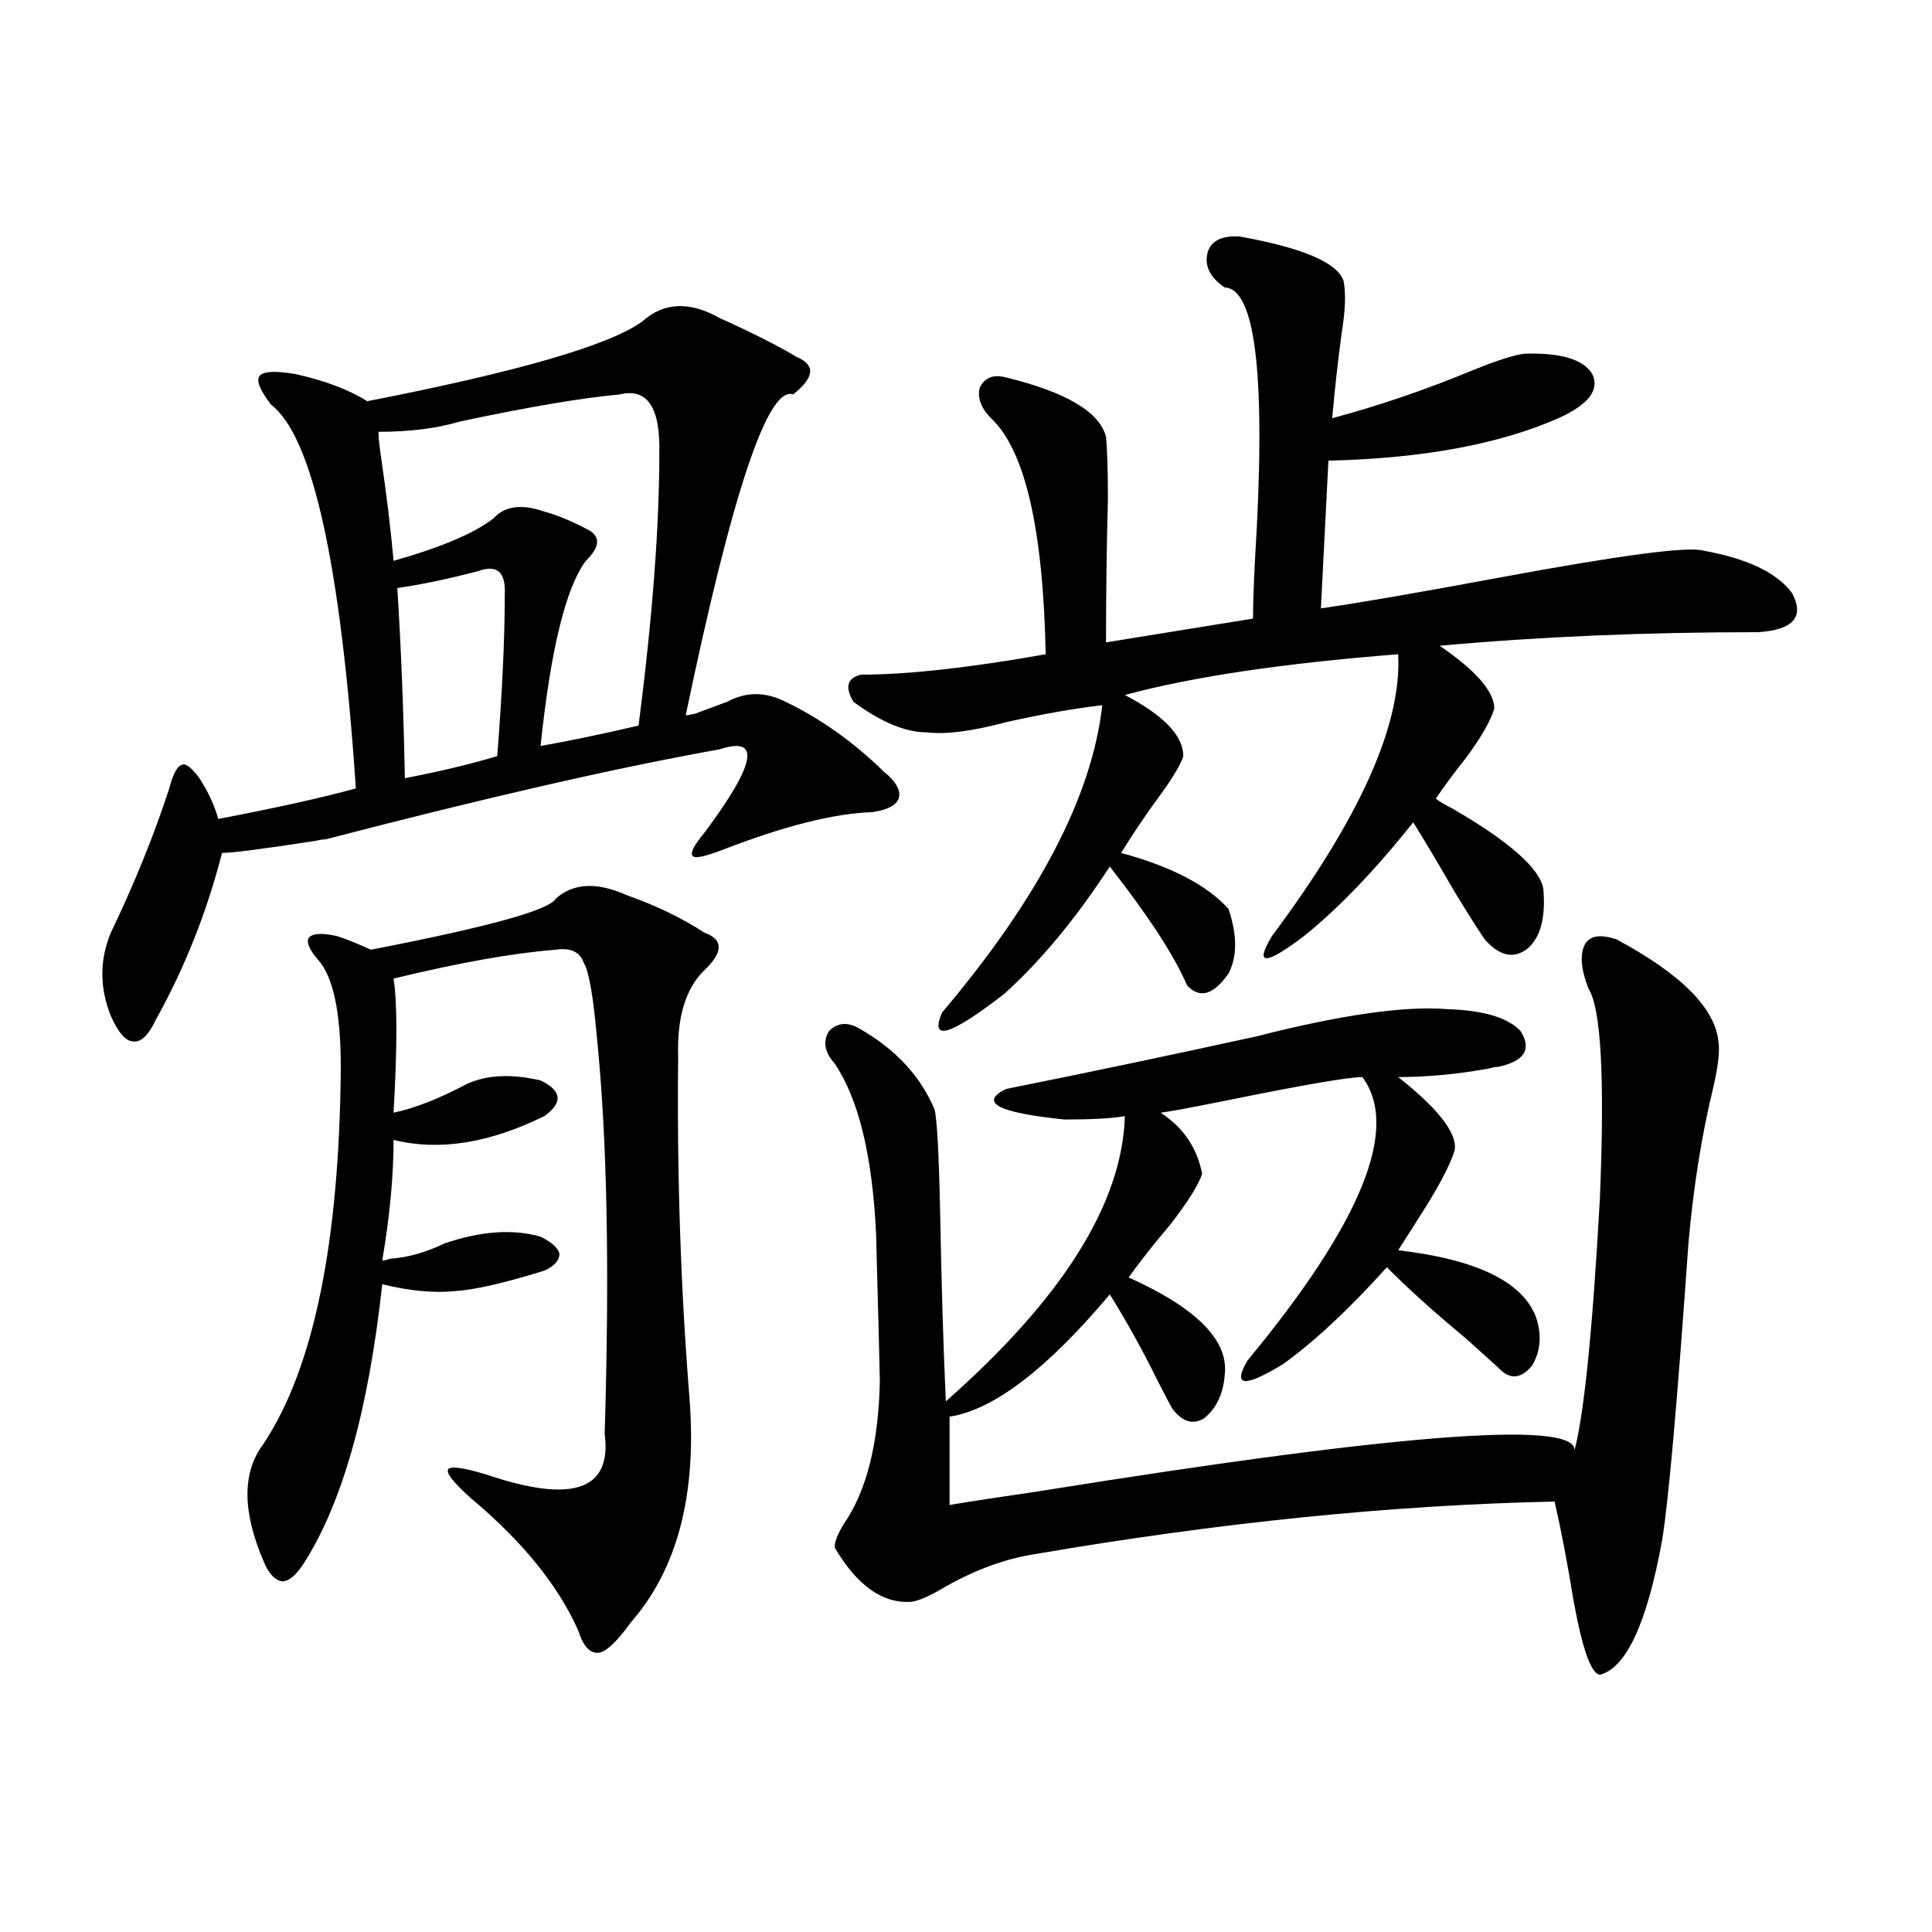 <?xml version="1.0" encoding="utf-8"?>
<!-- Generator: Adobe Illustrator 16.0.0, SVG Export Plug-In . SVG Version: 6.00 Build 0)  -->
<!DOCTYPE svg PUBLIC "-//W3C//DTD SVG 1.1//EN" "http://www.w3.org/Graphics/SVG/1.1/DTD/svg11.dtd">
<svg version="1.1" id="图层_1" xmlns="http://www.w3.org/2000/svg" xmlns:xlink="http://www.w3.org/1999/xlink" x="0px" y="0px"
	 width="1000px" height="1000px" viewBox="0 0 1000 1000" enable-background="new 0 0 1000 1000" xml:space="preserve">
<path d="M332.479,166.371c11.052-9.956,24.39-10.547,39.999-1.758c16.905,7.622,30.243,14.364,39.999,20.215
	c9.756,4.106,9.101,10.547-1.951,19.336c-13.018-4.683-31.554,50.688-55.608,166.113c0.641,0,2.271-0.288,4.878-0.879
	c3.247-1.167,8.78-3.214,16.585-6.152c9.756-5.273,19.832-5.273,30.243,0c18.201,8.789,35.121,20.806,50.73,36.035
	c6.494,5.273,9.101,9.97,7.805,14.063c-1.311,3.516-5.854,5.864-13.658,7.031c-19.512,0.591-45.212,7.031-77.071,19.336
	c-9.115,3.516-14.313,4.696-15.609,3.516c-1.951-1.167,0-5.273,5.854-12.305c26.661-35.733,29.268-50.098,7.805-43.066
	c-52.682,9.38-120.652,24.911-203.897,46.582c-1.311,0-3.262,0.302-5.854,0.879c-26.676,4.106-42.605,6.152-47.804,6.152
	c-7.805,30.474-19.191,59.188-34.146,86.133c-3.902,8.212-7.805,12.017-11.707,11.426c-3.902,0-7.805-4.395-11.707-13.184
	c-5.854-14.64-5.854-29.004,0-43.066c12.348-25.776,22.438-50.675,30.243-74.707c1.951-7.608,4.223-11.714,6.829-12.305
	c1.951-0.577,4.878,1.758,8.78,7.031c4.543,7.031,7.805,14.063,9.756,21.094c30.563-5.851,54.298-11.124,71.218-15.82
	c-7.805-116.016-22.438-182.222-43.901-198.633c-5.854-7.608-7.805-12.593-5.854-14.941c1.951-2.335,8.125-2.637,18.536-0.879
	c15.609,3.516,27.957,8.212,37.072,14.063C268.091,192.45,315.56,178.676,332.479,166.371z M287.603,465.199
	c9.101-8.198,21.463-8.789,37.072-1.758c14.954,5.273,28.292,11.728,39.999,19.336c9.756,3.516,9.756,9.97,0,19.336
	c-9.756,9.38-14.313,24.321-13.658,44.824c-0.655,60.946,1.296,119.833,5.854,176.66c3.902,49.81-6.188,88.481-30.243,116.016
	c-7.164,9.956-12.683,15.229-16.585,15.82c-4.558,0.577-8.14-3.228-10.731-11.426c-10.411-23.442-28.947-46.28-55.608-68.555
	c-9.115-8.198-13.018-13.184-11.707-14.941c1.296-1.758,7.805-0.879,19.512,2.637c44.877,15.243,65.364,8.212,61.462-21.094
	c2.592-84.375,1.296-152.339-3.902-203.906c-1.951-22.261-4.237-35.444-6.829-39.551c-1.951-5.851-6.829-8.198-14.634-7.031
	c-22.118,1.758-50.09,6.743-83.9,14.941c1.951,12.305,1.951,35.458,0,69.434c11.052-2.335,23.734-7.319,38.048-14.941
	c10.396-4.683,23.079-5.273,38.048-1.758c11.052,5.273,11.707,11.426,1.951,18.457c-28.627,14.063-54.633,18.169-78.047,12.305
	c0,18.759-1.951,39.551-5.854,62.402c1.296,0,2.592-0.288,3.902-0.879c9.101-0.577,18.536-3.214,28.292-7.91
	c18.856-6.44,35.441-7.608,49.755-3.516c5.854,2.938,9.101,5.864,9.756,8.789c0,3.516-2.606,6.454-7.805,8.789
	c-20.822,6.454-36.097,9.97-45.853,10.547c-11.066,1.181-23.749,0-38.048-3.516c-7.164,65.63-20.822,113.97-40.975,145.02
	c-3.902,5.851-7.484,8.789-10.731,8.789c-3.902-0.591-7.164-4.093-9.756-10.547c-11.066-25.776-11.066-45.991,0-60.645
	c26.006-39.249,39.344-104.288,39.999-195.117c0-28.125-3.902-46.582-11.707-55.371c-4.558-5.273-6.188-9.077-4.878-11.426
	c1.951-2.335,6.829-2.637,14.634-0.879c3.902,1.181,9.756,3.516,17.561,7.031C252.481,479.853,284.341,471.063,287.603,465.199z
	 M320.772,204.164c-19.512,1.758-47.163,6.454-82.925,14.063c-11.707,3.516-25.7,5.273-41.95,5.273c0,2.349,0.32,5.864,0.976,10.547
	c3.247,22.274,5.519,41.021,6.829,56.25c24.71-7.031,41.95-14.351,51.706-21.973c5.854-6.44,14.634-7.608,26.341-3.516
	c6.494,1.758,13.658,4.696,21.463,8.789c7.805,3.516,7.805,9.091,0,16.699c-10.411,14.063-18.216,46.005-23.414,95.801
	c13.658-2.335,30.563-5.851,50.73-10.547c7.149-55.659,10.731-102.53,10.731-140.625C341.9,210.907,335.071,200.648,320.772,204.164
	z M261.262,307.875c0.641-11.714-3.902-15.82-13.658-12.305c-15.609,4.106-29.603,7.031-41.95,8.789
	c1.951,31.063,3.247,63.872,3.902,98.438c18.201-3.516,34.146-7.319,47.804-11.426C259.951,358.563,261.262,330.727,261.262,307.875
	z M836.857,486.293c33.811,18.169,51.371,36.035,52.682,53.613c0.641,4.696-0.335,12.606-2.927,23.73
	c-5.854,24.032-10.091,50.688-12.683,79.98c-5.854,83.208-10.411,134.473-13.658,153.809c-7.805,42.765-18.536,65.918-32.194,69.434
	c-4.558-0.591-9.115-13.485-13.658-38.672c-3.262-19.913-6.509-36.914-9.756-50.977c-83.9,1.758-173.654,10.849-269.262,27.246
	c-14.969,2.349-30.243,7.91-45.853,16.699c-7.805,4.683-13.658,7.319-17.561,7.91c-14.969,1.167-28.292-8.212-39.999-28.125
	c0-2.925,1.616-7.031,4.878-12.305c11.707-16.987,17.881-41.597,18.536-73.828c0-2.925-0.655-28.413-1.951-76.465
	c-1.951-40.43-9.115-69.722-21.463-87.891c-5.213-5.851-6.188-11.426-2.927-16.699c4.543-4.683,10.076-4.972,16.585-0.879
	c18.201,10.547,30.884,24.321,38.048,41.309c1.296,4.696,2.271,22.563,2.927,53.613c0.641,35.747,1.616,68.267,2.927,97.559
	c60.486-53.312,91.37-102.53,92.681-147.656c-6.509,1.181-16.92,1.758-31.219,1.758c-34.48-3.516-44.557-8.789-30.243-15.82
	c40.975-8.198,84.221-17.276,129.753-27.246c43.566-11.124,76.416-15.82,98.534-14.063c18.856,0.591,31.539,4.395,38.048,11.426
	c5.854,9.38,1.951,15.532-11.707,18.457c-1.311,0-2.927,0.302-4.878,0.879c-16.265,2.938-31.874,4.395-46.828,4.395
	c20.808,16.411,30.563,29.004,29.268,37.793c-1.951,6.454-6.509,15.532-13.658,27.246c-5.854,9.38-11.066,17.578-15.609,24.609
	c40.319,4.696,64.054,16.122,71.218,34.277c3.247,9.38,2.592,17.88-1.951,25.488c-5.854,7.031-11.707,7.333-17.561,0.879
	c-3.262-2.925-8.78-7.91-16.585-14.941c-16.265-13.472-29.923-25.776-40.975-36.914c-19.512,21.685-37.407,38.384-53.657,50.098
	c-20.167,12.305-26.341,11.728-18.536-1.758c59.176-71.479,79.022-120.41,59.511-146.777c-7.164,0-30.898,4.106-71.218,12.305
	c-17.561,3.516-28.627,5.575-33.17,6.152c11.707,7.622,18.856,18.169,21.463,31.641c-1.951,5.864-7.484,14.653-16.585,26.367
	c-8.46,9.97-15.609,19.048-21.463,27.246c35.121,15.82,51.706,32.52,49.755,50.098c-0.655,9.97-4.237,17.578-10.731,22.852
	c-5.854,3.516-11.387,1.758-16.585-5.273c-1.311-2.335-3.902-7.319-7.805-14.941c-7.805-15.82-15.944-30.46-24.39-43.945
	c-32.529,38.672-60.166,59.766-82.925,63.281v45.703c10.396-1.758,25.686-4.093,45.853-7.031
	c193.166-31.05,285.512-37.491,277.066-19.336c5.198-17.578,9.756-61.523,13.658-131.836c2.592-62.69,0.641-99.015-5.854-108.984
	c-3.902-9.956-4.558-17.578-1.951-22.852C822.864,484.247,828.397,483.368,836.857,486.293z M641.74,122.426
	c32.515,5.864,50.396,13.485,53.657,22.852c1.296,6.454,0.976,15.532-0.976,27.246c-1.951,14.653-3.582,29.306-4.878,43.945
	c24.055-6.44,48.124-14.64,72.193-24.609c13.003-5.273,22.104-8.198,27.316-8.789c18.856-0.577,30.563,2.938,35.121,10.547
	c3.902,8.212-1.951,15.82-17.561,22.852c-30.578,13.485-70.242,20.806-119.021,21.973l-3.902,76.465
	c20.152-2.925,50.73-8.198,91.705-15.82c63.078-11.714,98.534-16.397,106.339-14.063c22.759,4.106,38.048,11.426,45.853,21.973
	c6.494,12.305,0.641,19.048-17.561,20.215c-58.535,0-113.503,2.349-164.874,7.031c18.856,12.896,28.292,23.73,28.292,32.52
	c-1.951,6.454-6.829,14.941-14.634,25.488c-6.509,8.212-11.707,15.243-15.609,21.094c1.296,1.181,4.223,2.938,8.78,5.273
	c29.268,17.001,44.877,30.762,46.828,41.309c1.296,14.653-1.311,24.911-7.805,30.762c-7.164,5.864-14.634,4.395-22.438-4.395
	c-3.262-4.683-8.46-12.882-15.609-24.609c-8.46-14.64-15.609-26.655-21.463-36.035c-20.167,25.2-39.023,44.824-56.584,58.887
	c-20.167,15.243-25.7,15.243-16.585,0c45.518-60.933,67.315-109.562,65.364-145.898c-59.846,4.696-106.994,11.728-141.46,21.094
	c20.152,10.547,30.243,21.094,30.243,31.641c-1.311,4.106-4.878,10.259-10.731,18.457c-7.805,10.547-14.969,21.094-21.463,31.641
	c26.006,7.031,44.542,16.699,55.608,29.004c4.543,13.485,4.543,24.609,0,33.398c-7.805,11.138-14.969,13.184-21.463,6.152
	c-6.509-15.229-19.847-35.733-39.999-61.523c-17.561,26.958-35.776,48.931-54.633,65.918c-27.972,21.685-38.703,24.911-32.194,9.668
	c50.075-59.175,77.712-112.198,82.925-159.082c-14.969,1.758-31.554,4.696-49.755,8.789c-17.561,4.696-31.219,6.454-40.975,5.273
	c-11.066,0-23.749-5.273-38.048-15.82c-4.558-7.608-3.262-12.305,3.902-14.063c24.055,0,55.929-3.516,95.607-10.547
	c-1.311-65.039-10.731-105.757-28.292-122.168c-5.213-5.273-7.164-10.547-5.854-15.82c2.592-5.273,7.149-7.031,13.658-5.273
	c31.219,7.622,48.444,17.88,51.706,30.762c0.641,6.454,0.976,17.29,0.976,32.52c-0.655,24.032-0.976,48.642-0.976,73.828
	l76.096-12.305c0-7.031,0.32-16.987,0.976-29.883c5.854-93.741,0.641-140.913-15.609-141.504
	c-7.805-5.273-10.731-11.426-8.78-18.457C627.106,124.485,632.625,121.849,641.74,122.426z"/>
</svg>

